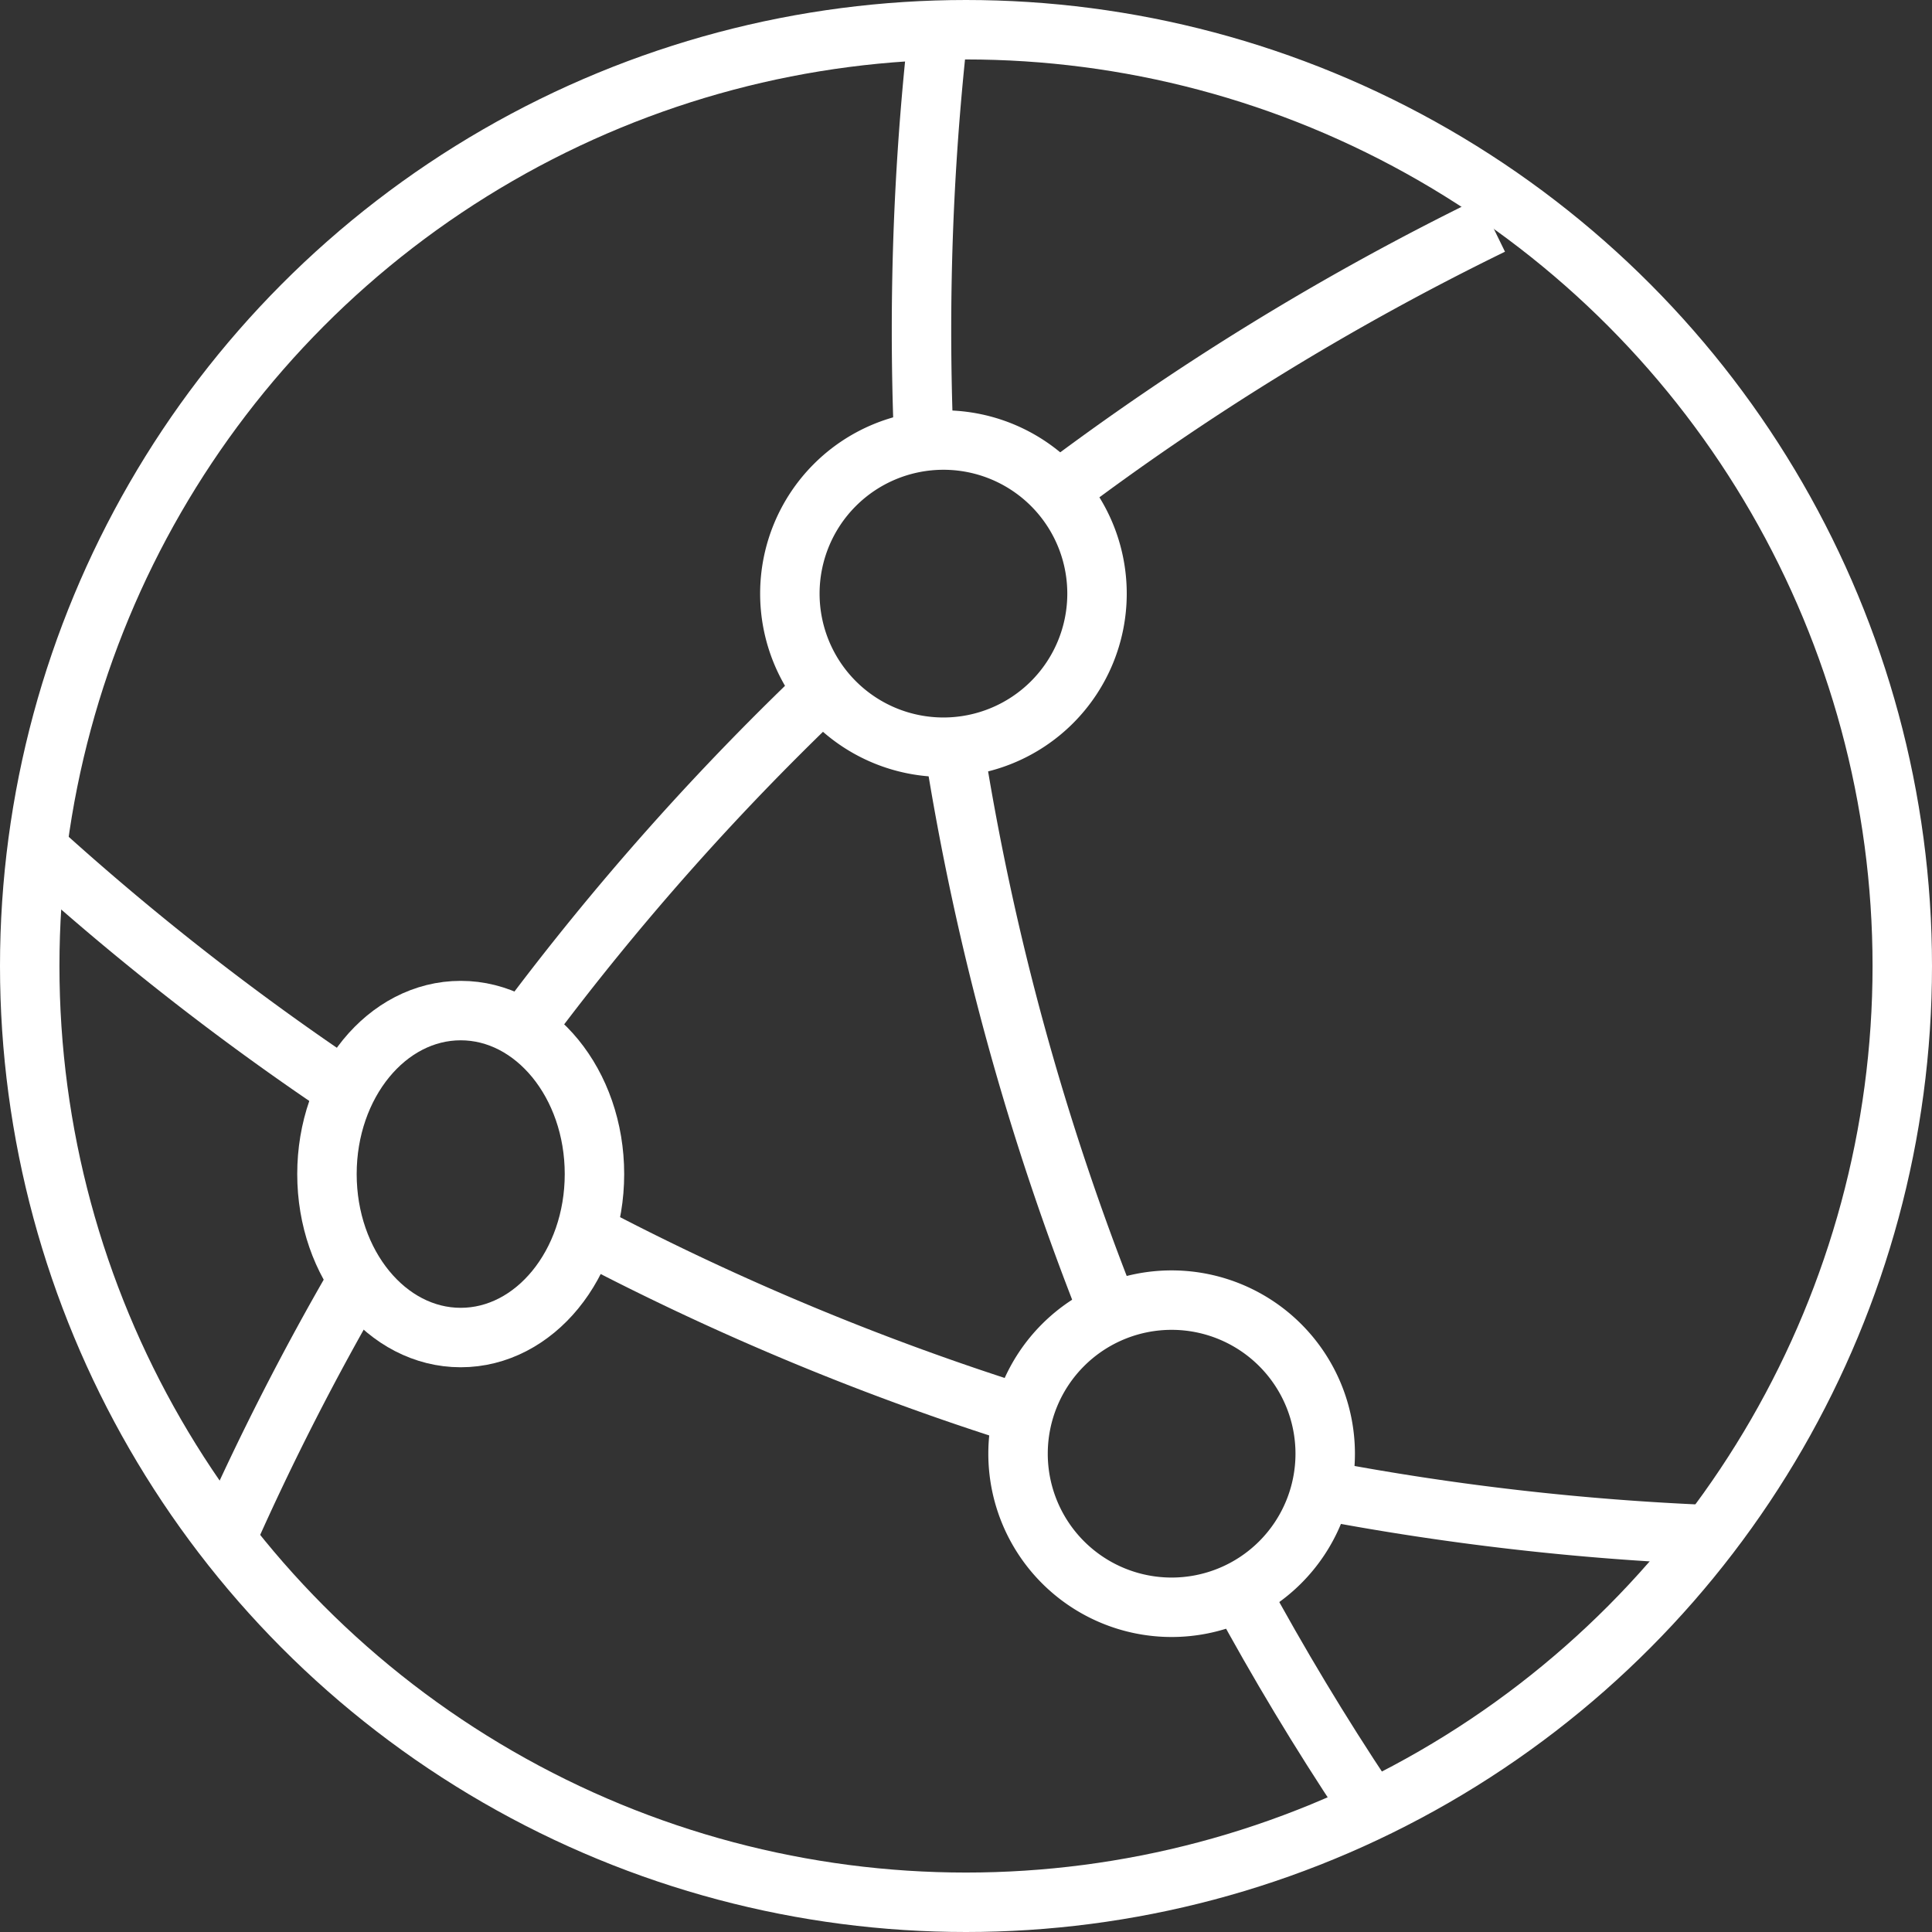 <svg xmlns="http://www.w3.org/2000/svg" xmlns:xlink="http://www.w3.org/1999/xlink" width="65" height="65" viewBox="0 0 65 65">
  <rect x="0" y="0" width="65" height="65" fill="#333333" stroke="none"/>
  <defs>
    <clipPath id="clip-path">
      <rect id="Rectangle_6740" data-name="Rectangle 6740" width="65" height="65" fill="none" stroke="#fff" stroke-width="2"/>
    </clipPath>
  </defs>
  <g id="tab4icon3" transform="translate(0 0.035)">
    <g id="Group_16770" data-name="Group 16770" transform="translate(0 -0.035)" clip-path="url(#clip-path)">
      <ellipse id="Ellipse_135" data-name="Ellipse 135" cx="4.5" cy="5.5" rx="4.5" ry="5.5" transform="translate(11 34)" fill="none" stroke="#fff" stroke-miterlimit="10" stroke-width="2"/>
      <path id="Path_16174" data-name="Path 16174" d="M28.334,15.167A5.167,5.167,0,1,1,23.167,10,5.166,5.166,0,0,1,28.334,15.167Z" transform="translate(8.574 4.805)" fill="none" stroke="#fff" stroke-miterlimit="10" stroke-width="2"/>
      <path id="Path_16175" data-name="Path 16175" d="M33.534,34.768A5.167,5.167,0,1,1,28.367,29.6,5.168,5.168,0,0,1,33.534,34.768Z" transform="translate(11.051 14.141)" fill="none" stroke="#fff" stroke-miterlimit="10" stroke-width="2"/>
      <path id="Path_16176" data-name="Path 16176" d="M24,14.176A89.283,89.283,0,0,1,38.763,5.1" transform="translate(11.432 2.47)" fill="none" stroke="#fff" stroke-miterlimit="10" stroke-width="2"/>
      <path id="Path_16177" data-name="Path 16177" d="M11.945,27.175a89.812,89.812,0,0,1,10.415-11.7" transform="translate(5.69 7.414)" fill="none" stroke="#fff" stroke-miterlimit="10" stroke-width="2"/>
      <path id="Path_16178" data-name="Path 16178" d="M5.166,37.8a89.061,89.061,0,0,1,4.439-8.691" transform="translate(2.461 13.909)" fill="none" stroke="#fff" stroke-miterlimit="10" stroke-width="2"/>
      <path id="Path_16179" data-name="Path 16179" d="M10.692,27.046A89.608,89.608,0,0,1,1,19.443" transform="translate(0.475 9.303)" fill="none" stroke="#fff" stroke-miterlimit="10" stroke-width="2"/>
      <path id="Path_16180" data-name="Path 16180" d="M28,34.167A88.77,88.77,0,0,1,13.471,28.13" transform="translate(6.417 13.441)" fill="none" stroke="#fff" stroke-miterlimit="10" stroke-width="2"/>
      <path id="Path_16181" data-name="Path 16181" d="M43.242,35.436a89.322,89.322,0,0,1-13.147-1.51" transform="translate(14.335 16.201)" fill="none" stroke="#fff" stroke-miterlimit="10" stroke-width="2"/>
      <circle id="Ellipse_136" data-name="Ellipse 136" cx="31.5" cy="31.5" r="31.5" transform="translate(1 1)" fill="none" stroke="#fff" stroke-miterlimit="10" stroke-width="2"/>
      <path id="Path_16182" data-name="Path 16182" d="M21.077,14.337Q21,12.477,21,10.6A90.377,90.377,0,0,1,21.509,1" transform="translate(10.003 0.518)" fill="none" stroke="#fff" stroke-miterlimit="10" stroke-width="2"/>
      <path id="Path_16183" data-name="Path 16183" d="M26.97,36.048A88.707,88.707,0,0,1,21.741,17" transform="translate(10.356 8.137)" fill="none" stroke="#fff" stroke-miterlimit="10" stroke-width="2"/>
      <path id="Path_16184" data-name="Path 16184" d="M32.483,43.275q-2.272-3.41-4.234-7.035" transform="translate(13.456 17.304)" fill="none" stroke="#fff" stroke-miterlimit="10" stroke-width="2"/>
    </g>
  </g>
</svg>
